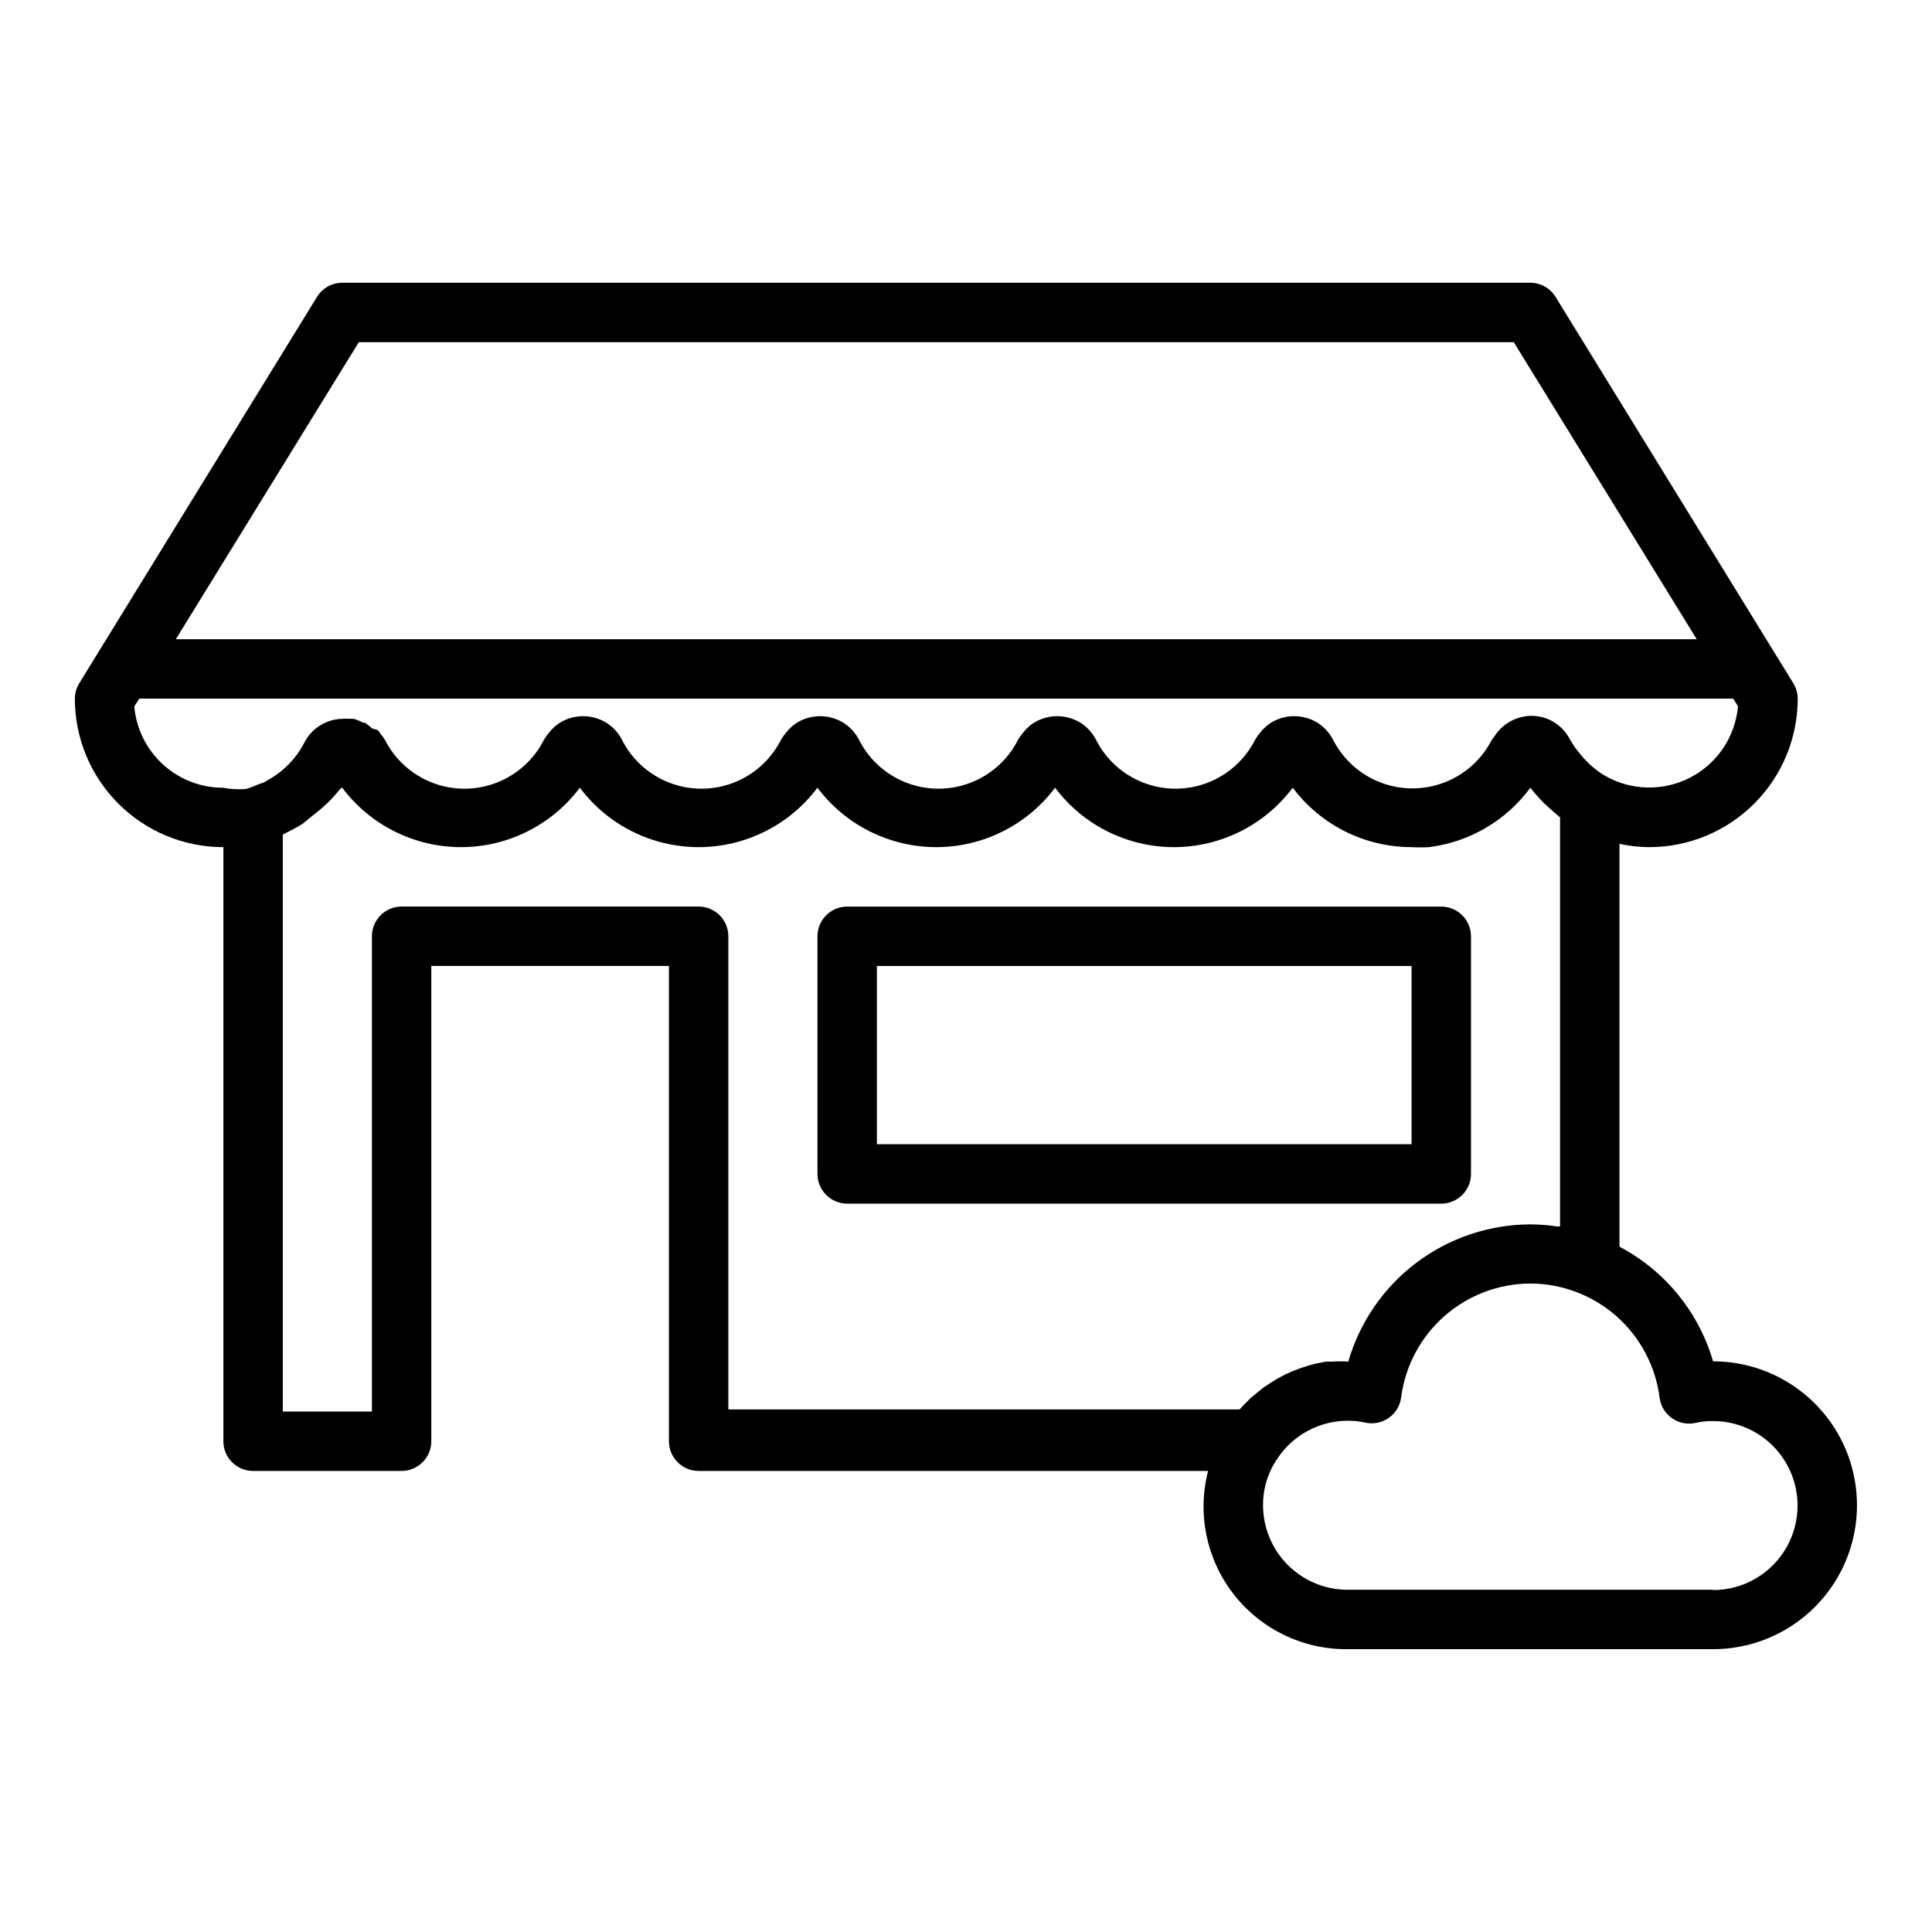 <?xml version="1.0" encoding="UTF-8"?>
<!-- Uploaded to: SVG Repo, www.svgrepo.com, Generator: SVG Repo Mixer Tools -->
<svg fill="#000000" width="800px" height="800px" version="1.1" viewBox="144 144 512 512" xmlns="http://www.w3.org/2000/svg">
 <g>
  <path d="m597.98 504.77c-3.805-13.07-12.754-24.035-24.797-30.383v-106.75c2.586 0.555 5.227 0.848 7.871 0.867 10.438 0 20.449-4.148 27.832-11.531 7.383-7.379 11.527-17.391 11.527-27.832-0.008-1.445-0.418-2.863-1.18-4.09l-62.977-102.34v-0.004c-1.422-2.336-3.957-3.766-6.691-3.777h-314.88c-2.738 0.012-5.269 1.441-6.691 3.777l-62.977 102.34v0.004c-0.762 1.227-1.172 2.644-1.184 4.09 0 10.441 4.148 20.453 11.531 27.832 7.379 7.383 17.391 11.531 27.832 11.531v157.44c0 2.09 0.828 4.09 2.305 5.566 1.477 1.477 3.477 2.309 5.566 2.309h39.359c2.09 0 4.09-0.832 5.566-2.309 1.477-1.477 2.305-3.477 2.305-5.566v-125.95h62.977v125.95c0 2.09 0.832 4.09 2.305 5.566 1.477 1.477 3.481 2.309 5.566 2.309h135.01c-2.941 11.387-0.414 23.492 6.84 32.75 7.25 9.258 18.398 14.609 30.156 14.48h96.828c13.625 0 26.215-7.269 33.031-19.07 6.812-11.801 6.812-26.34 0-38.141-6.816-11.801-19.406-19.07-33.031-19.07zm-358.89-270.09h306.07l48.488 78.719h-403.05zm-59.512 96.508 1.34-2.047h422.41l1.258 2.047h0.004c-0.719 8.035-5.488 15.148-12.645 18.863-7.16 3.715-15.719 3.519-22.703-0.52-2.41-1.449-4.543-3.312-6.297-5.512-1.117-1.254-2.094-2.625-2.914-4.094-1.469-2.856-4.066-4.969-7.16-5.824-0.953-0.254-1.93-0.383-2.914-0.395-4.019-0.008-7.762 2.043-9.918 5.434 0 0-0.473 0.629-0.707 0.945h-0.004c-2.652 5.184-7.133 9.203-12.57 11.285-5.438 2.082-11.453 2.082-16.895 0-5.438-2.082-9.914-6.102-12.57-11.285-0.949-1.875-2.394-3.453-4.172-4.566-3.773-2.297-8.508-2.297-12.281 0-1.121 0.711-2.106 1.617-2.914 2.676-0.508 0.582-0.957 1.215-1.336 1.891-2.644 5.211-7.129 9.254-12.586 11.352-5.453 2.098-11.492 2.098-16.945 0-5.457-2.098-9.938-6.141-12.586-11.352-0.949-1.875-2.391-3.453-4.172-4.566-3.769-2.297-8.508-2.297-12.277 0-1.125 0.711-2.109 1.617-2.914 2.676-0.508 0.582-0.957 1.215-1.34 1.891-2.644 5.211-7.129 9.254-12.582 11.352-5.457 2.098-11.492 2.098-16.949 0-5.453-2.098-9.938-6.141-12.582-11.352-0.953-1.875-2.394-3.453-4.172-4.566-3.773-2.297-8.512-2.297-12.281 0-1.121 0.711-2.109 1.617-2.914 2.676-0.508 0.582-0.957 1.215-1.336 1.891-2.648 5.211-7.129 9.254-12.586 11.352-5.453 2.098-11.492 2.098-16.945 0-5.457-2.098-9.941-6.141-12.586-11.352-0.949-1.875-2.391-3.453-4.172-4.566-3.769-2.297-8.508-2.297-12.281 0-1.121 0.711-2.106 1.617-2.91 2.676-0.512 0.582-0.957 1.215-1.34 1.891-2.644 5.211-7.129 9.254-12.582 11.352-5.457 2.098-11.496 2.098-16.949 0-5.453-2.098-9.938-6.141-12.582-11.352-0.305-0.5-0.648-0.973-1.023-1.418-0.266-0.41-0.555-0.805-0.867-1.18l-1.574-0.473c-0.574-0.566-1.207-1.066-1.891-1.496h-0.473c-0.77-0.434-1.59-0.777-2.438-1.023h-0.945c-0.707-0.066-1.418-0.066-2.125 0-4.281 0.098-8.156 2.551-10.078 6.375-2.152 4.16-5.496 7.586-9.602 9.84l-0.867 0.551-1.969 0.707v0.004c-0.945 0.43-1.918 0.797-2.914 1.102-2.023 0.188-4.066 0.082-6.059-0.316-5.926 0.023-11.641-2.184-16.016-6.176-4.375-3.996-7.09-9.492-7.602-15.395zm149.57 53.059h-78.719c-4.348 0-7.871 3.523-7.871 7.871v125.95h-23.617v-152.88l1.496-0.789v0.004c1.27-0.617 2.504-1.301 3.699-2.047l2.125-1.734 2.832-2.281 1.73-1.574h0.004c1.211-1.188 2.34-2.449 3.387-3.777l0.473-0.238c7.434 9.91 19.098 15.746 31.488 15.746 12.387 0 24.055-5.836 31.488-15.746 7.43 9.91 19.098 15.746 31.484 15.746 12.391 0 24.055-5.836 31.488-15.746 7.434 9.91 19.102 15.746 31.488 15.746 12.391 0 24.055-5.836 31.488-15.746 7.434 9.91 19.102 15.746 31.488 15.746 12.391 0 24.055-5.836 31.488-15.746 7.434 9.91 19.102 15.746 31.488 15.746 1.547 0.09 3.098 0.09 4.644 0 10.73-1.34 20.438-7.031 26.844-15.746 1.438 1.875 3.047 3.613 4.801 5.195l1.258 1.102 1.812 1.574v108.4h-0.789 0.004c-2.348-0.352-4.715-0.535-7.086-0.551-10.895 0.031-21.484 3.59-30.184 10.148-8.703 6.555-15.043 15.758-18.07 26.223-1.469-0.086-2.941-0.086-4.41 0h-1.496l-2.832 0.551-1.73 0.473-2.441 0.789-1.812 0.707-2.125 0.945-1.891 1.023-1.812 1.102-1.891 1.258-1.574 1.258-1.812 1.496-1.496 1.496-1.496 1.574h-135.47v-125.4c0-2.086-0.832-4.09-2.309-5.566-1.473-1.477-3.477-2.305-5.566-2.305zm268.83 181.06h-96.828c-5.949 0-11.656-2.363-15.863-6.574-4.207-4.207-6.57-9.914-6.57-15.863-0.023-4.481 1.352-8.855 3.938-12.516 4.152-6.144 11.082-9.832 18.496-9.84 1.535-0.016 3.066 0.145 4.566 0.473 2.176 0.508 4.461 0.07 6.293-1.207s3.035-3.269 3.312-5.484c1.086-8.32 5.156-15.965 11.457-21.512 6.297-5.543 14.395-8.613 22.785-8.637 8.402 0.023 16.512 3.106 22.812 8.668 6.297 5.562 10.363 13.223 11.43 21.559 0.277 2.215 1.48 4.207 3.312 5.484 1.832 1.277 4.121 1.715 6.293 1.207 1.5-0.328 3.031-0.488 4.566-0.473 8 0 15.395 4.269 19.395 11.199s4 15.465 0 22.395c-4 6.93-11.395 11.199-19.395 11.199z"/>
  <path d="m368.51 462.98h157.44c2.09 0 4.09-0.832 5.566-2.309 1.477-1.477 2.309-3.477 2.309-5.566v-62.977c0-2.086-0.832-4.09-2.309-5.566-1.477-1.477-3.477-2.305-5.566-2.305h-157.44c-4.348 0-7.875 3.523-7.875 7.871v62.977c0 2.09 0.832 4.09 2.309 5.566 1.477 1.477 3.477 2.309 5.566 2.309zm7.871-62.977h141.7v47.23h-141.7z"/>
 </g>
</svg>